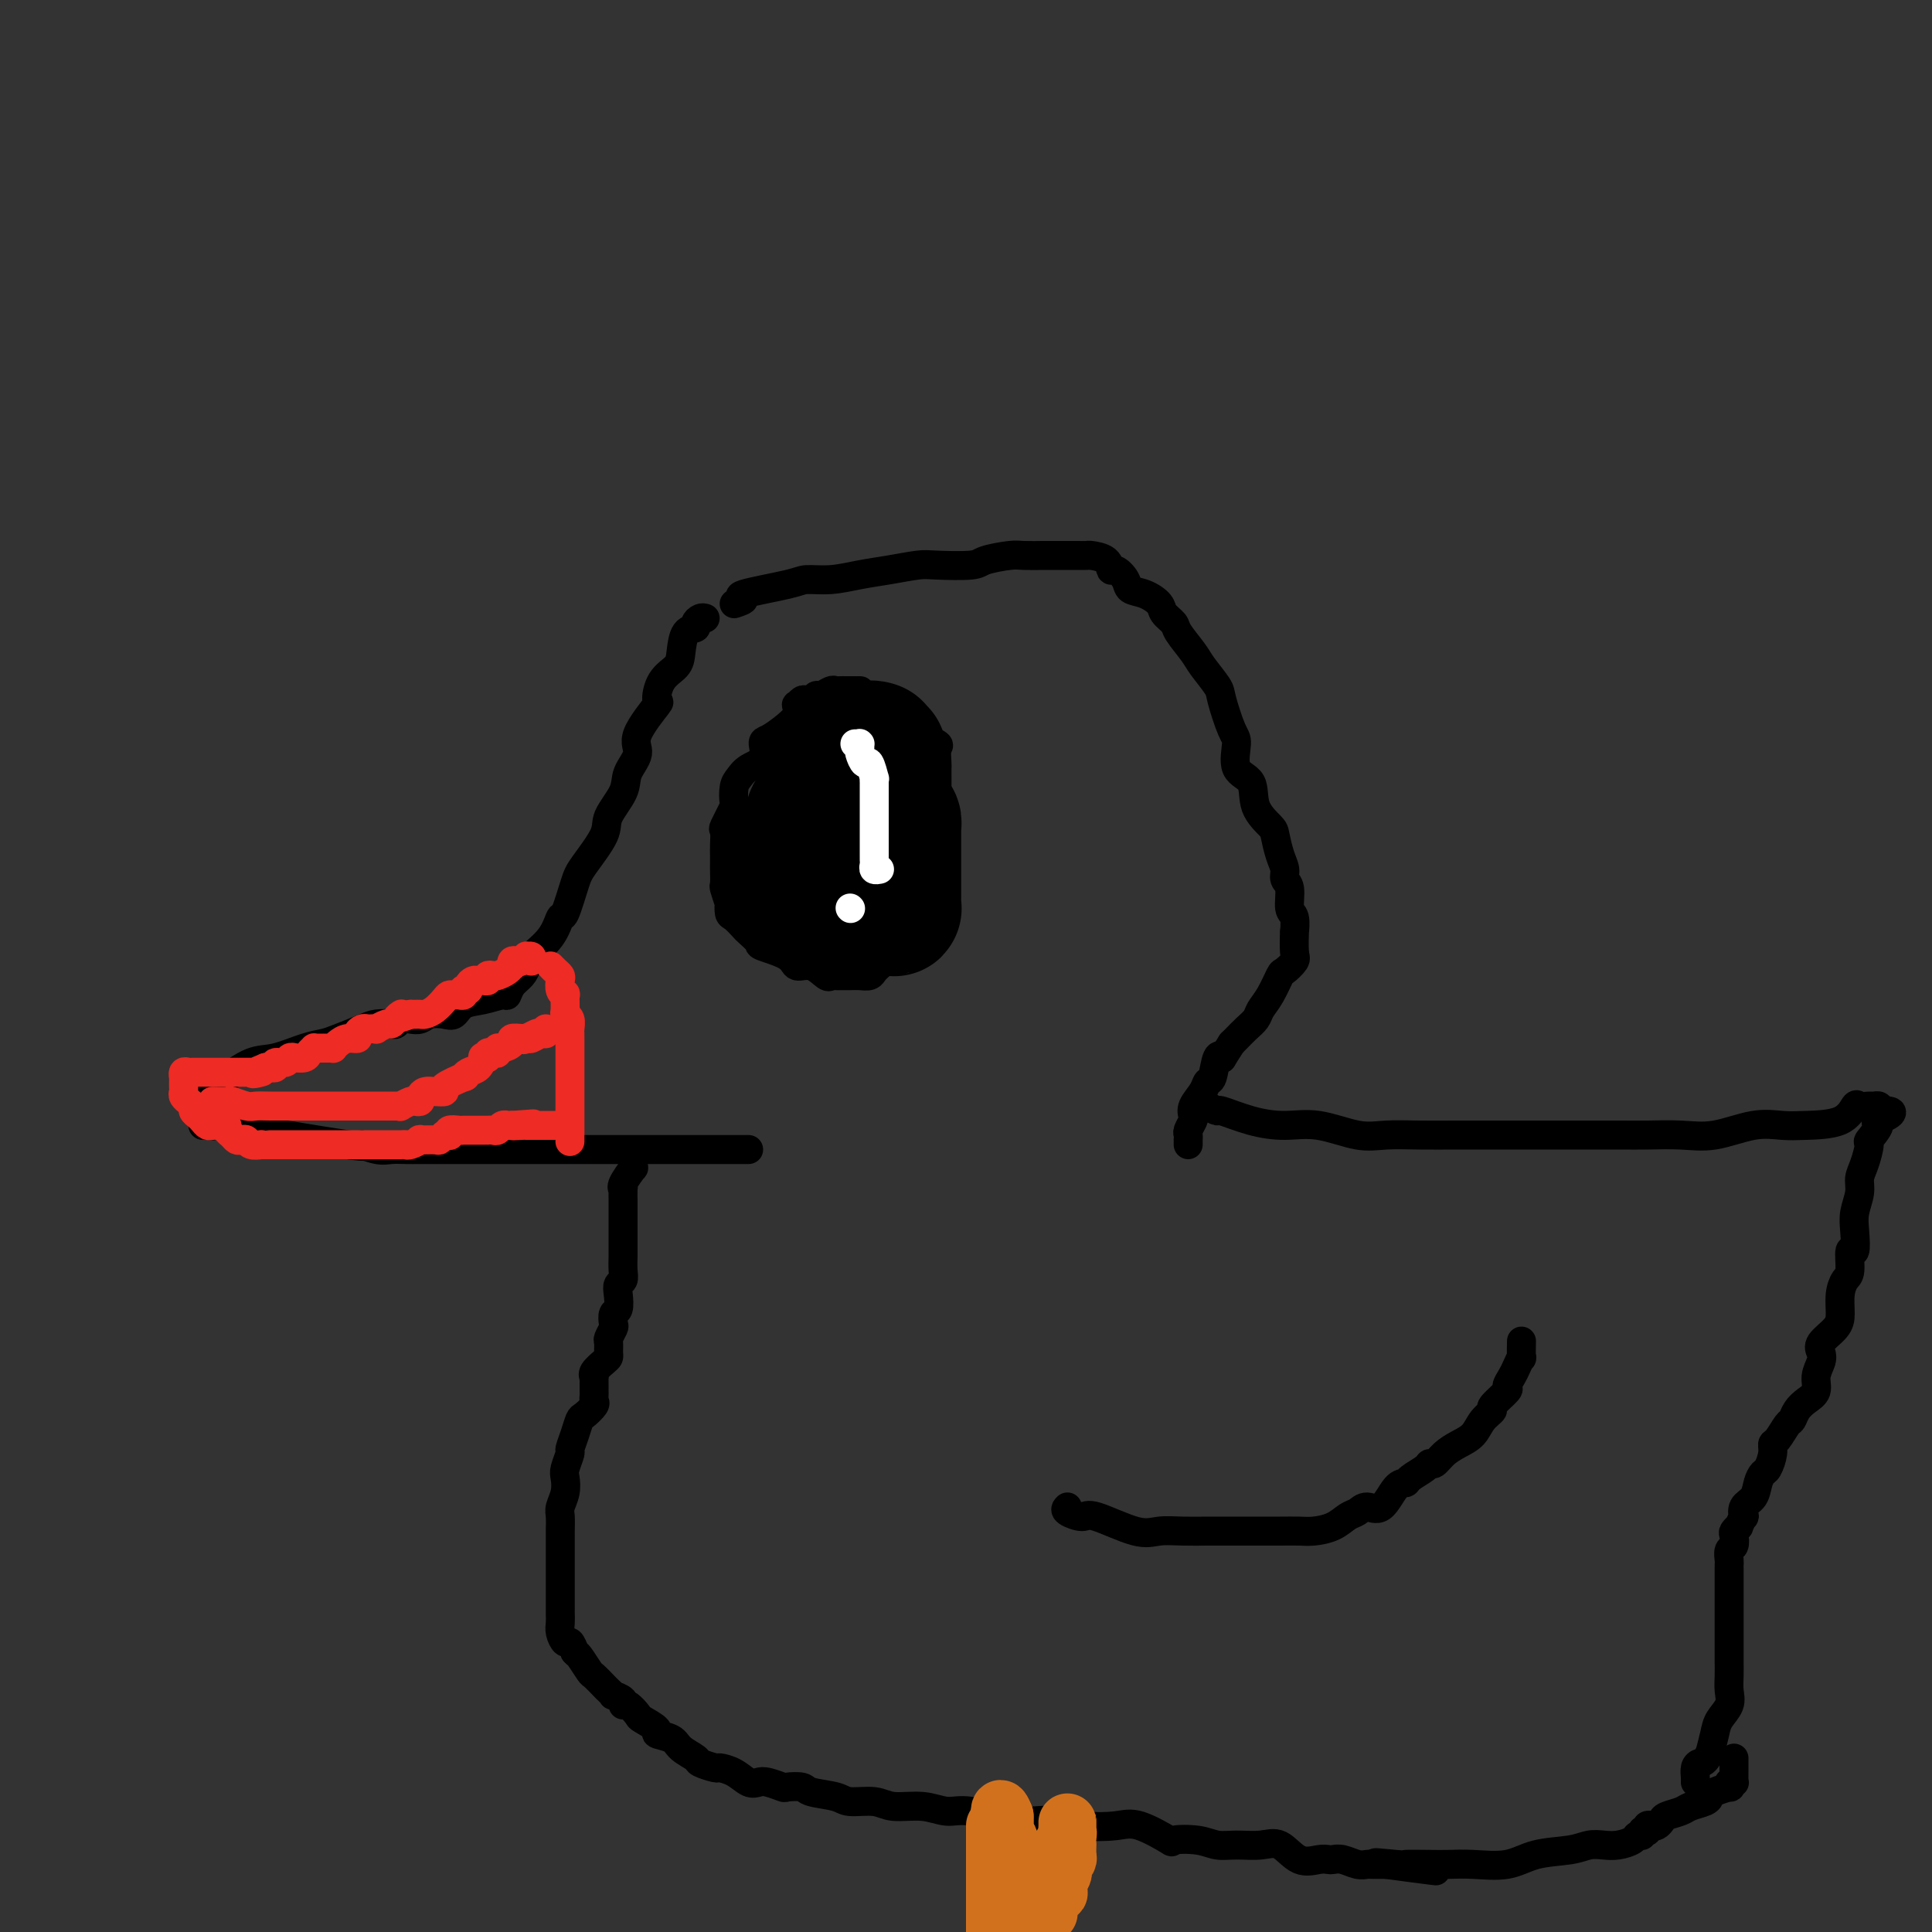<svg viewBox='0 0 400 400' version='1.1' xmlns='http://www.w3.org/2000/svg' xmlns:xlink='http://www.w3.org/1999/xlink'><rect x="0" y="0" width="400" height="400" fill="#333333" stroke="none"/><g fill='none' stroke='#000000' stroke-width='6' stroke-linecap='round' stroke-linejoin='round'><path d='M146,128c-0.295,-0.084 -0.590,-0.168 -1,0c-0.410,0.168 -0.934,0.586 -1,1c-0.066,0.414 0.326,0.822 0,1c-0.326,0.178 -1.371,0.126 -2,1c-0.629,0.874 -0.844,2.674 -1,4c-0.156,1.326 -0.254,2.179 -1,3c-0.746,0.821 -2.142,1.611 -3,3c-0.858,1.389 -1.180,3.375 -1,4c0.180,0.625 0.860,-0.113 0,1c-0.860,1.113 -3.261,4.076 -4,6c-0.739,1.924 0.184,2.809 0,4c-0.184,1.191 -1.474,2.689 -2,4c-0.526,1.311 -0.286,2.433 -1,4c-0.714,1.567 -2.380,3.577 -3,5c-0.620,1.423 -0.193,2.259 -1,4c-0.807,1.741 -2.847,4.387 -4,6c-1.153,1.613 -1.419,2.193 -2,4c-0.581,1.807 -1.476,4.840 -2,6c-0.524,1.160 -0.678,0.446 -1,1c-0.322,0.554 -0.811,2.374 -2,4c-1.189,1.626 -3.079,3.056 -4,4c-0.921,0.944 -0.874,1.401 -1,2c-0.126,0.599 -0.423,1.341 -1,2c-0.577,0.659 -1.432,1.236 -2,2c-0.568,0.764 -0.848,1.715 -1,2c-0.152,0.285 -0.175,-0.095 -1,0c-0.825,0.095 -2.451,0.665 -4,1c-1.549,0.335 -3.020,0.433 -4,1c-0.980,0.567 -1.470,1.602 -2,2c-0.530,0.398 -1.101,0.158 -2,0c-0.899,-0.158 -2.125,-0.235 -3,0c-0.875,0.235 -1.399,0.781 -2,1c-0.601,0.219 -1.281,0.111 -2,0c-0.719,-0.111 -1.478,-0.224 -2,0c-0.522,0.224 -0.808,0.785 -1,1c-0.192,0.215 -0.291,0.085 -1,0c-0.709,-0.085 -2.028,-0.126 -3,0c-0.972,0.126 -1.596,0.419 -3,1c-1.404,0.581 -3.588,1.449 -5,2c-1.412,0.551 -2.052,0.785 -3,1c-0.948,0.215 -2.204,0.411 -4,1c-1.796,0.589 -4.133,1.573 -6,2c-1.867,0.427 -3.264,0.299 -5,1c-1.736,0.701 -3.810,2.230 -5,3c-1.190,0.770 -1.496,0.781 -2,1c-0.504,0.219 -1.207,0.646 -2,1c-0.793,0.354 -1.675,0.634 -2,1c-0.325,0.366 -0.093,0.819 0,1c0.093,0.181 0.046,0.091 0,0'/><path d='M42,233c0.202,-0.033 0.405,-0.066 1,0c0.595,0.066 1.584,0.232 1,0c-0.584,-0.232 -2.740,-0.861 3,0c5.740,0.861 19.375,3.211 25,4c5.625,0.789 3.239,0.015 3,0c-0.239,-0.015 1.668,0.728 3,1c1.332,0.272 2.088,0.073 3,0c0.912,-0.073 1.979,-0.020 3,0c1.021,0.020 1.995,0.005 3,0c1.005,-0.005 2.040,-0.001 3,0c0.960,0.001 1.844,0.000 3,0c1.156,-0.000 2.584,-0.000 3,0c0.416,0.000 -0.180,0.000 1,0c1.180,-0.000 4.136,-0.000 6,0c1.864,0.000 2.638,0.000 4,0c1.362,-0.000 3.313,-0.000 5,0c1.687,0.000 3.109,0.000 5,0c1.891,-0.000 4.249,-0.000 6,0c1.751,0.000 2.895,0.000 5,0c2.105,-0.000 5.172,-0.000 7,0c1.828,0.000 2.416,0.000 4,0c1.584,-0.000 4.165,-0.000 6,0c1.835,0.000 2.923,0.000 4,0c1.077,-0.000 2.144,-0.000 3,0c0.856,0.000 1.500,0.000 2,0c0.500,-0.000 0.857,-0.000 1,0c0.143,0.000 0.071,0.000 0,0'/><path d='M152,125c1.094,-0.361 2.188,-0.723 2,-1c-0.188,-0.277 -1.658,-0.470 0,-1c1.658,-0.530 6.444,-1.399 9,-2c2.556,-0.601 2.884,-0.935 4,-1c1.116,-0.065 3.022,0.140 5,0c1.978,-0.140 4.029,-0.625 6,-1c1.971,-0.375 3.862,-0.639 6,-1c2.138,-0.361 4.523,-0.818 6,-1c1.477,-0.182 2.045,-0.087 4,0c1.955,0.087 5.295,0.167 7,0c1.705,-0.167 1.775,-0.581 3,-1c1.225,-0.419 3.605,-0.844 5,-1c1.395,-0.156 1.805,-0.042 3,0c1.195,0.042 3.175,0.011 4,0c0.825,-0.011 0.495,-0.003 1,0c0.505,0.003 1.844,0.003 3,0c1.156,-0.003 2.127,-0.007 3,0c0.873,0.007 1.647,0.025 2,0c0.353,-0.025 0.284,-0.092 1,0c0.716,0.092 2.218,0.343 3,1c0.782,0.657 0.845,1.719 1,2c0.155,0.281 0.402,-0.220 1,0c0.598,0.220 1.545,1.161 2,2c0.455,0.839 0.416,1.576 1,2c0.584,0.424 1.790,0.534 3,1c1.210,0.466 2.425,1.287 3,2c0.575,0.713 0.509,1.319 1,2c0.491,0.681 1.540,1.436 2,2c0.460,0.564 0.332,0.938 1,2c0.668,1.062 2.133,2.813 3,4c0.867,1.187 1.137,1.810 2,3c0.863,1.190 2.319,2.949 3,4c0.681,1.051 0.586,1.395 1,3c0.414,1.605 1.338,4.469 2,6c0.662,1.531 1.064,1.727 1,3c-0.064,1.273 -0.592,3.624 0,5c0.592,1.376 2.305,1.779 3,3c0.695,1.221 0.372,3.261 1,5c0.628,1.739 2.206,3.176 3,4c0.794,0.824 0.805,1.034 1,2c0.195,0.966 0.573,2.690 1,4c0.427,1.310 0.903,2.208 1,3c0.097,0.792 -0.184,1.478 0,2c0.184,0.522 0.834,0.878 1,2c0.166,1.122 -0.152,3.008 0,4c0.152,0.992 0.775,1.091 1,2c0.225,0.909 0.053,2.629 0,3c-0.053,0.371 0.012,-0.608 0,0c-0.012,0.608 -0.100,2.802 0,4c0.100,1.198 0.388,1.399 0,2c-0.388,0.601 -1.451,1.603 -2,2c-0.549,0.397 -0.584,0.189 -1,1c-0.416,0.811 -1.214,2.641 -2,4c-0.786,1.359 -1.559,2.248 -2,3c-0.441,0.752 -0.551,1.366 -1,2c-0.449,0.634 -1.236,1.286 -2,2c-0.764,0.714 -1.504,1.490 -2,2c-0.496,0.510 -0.748,0.755 -1,1'/><path d='M255,216c-2.416,3.681 -1.956,3.384 -2,3c-0.044,-0.384 -0.594,-0.854 -1,0c-0.406,0.854 -0.669,3.031 -1,4c-0.331,0.969 -0.729,0.731 -1,1c-0.271,0.269 -0.416,1.046 -1,2c-0.584,0.954 -1.606,2.087 -2,3c-0.394,0.913 -0.158,1.608 0,2c0.158,0.392 0.238,0.482 0,1c-0.238,0.518 -0.796,1.463 -1,2c-0.204,0.537 -0.055,0.666 0,1c0.055,0.334 0.015,0.873 0,1c-0.015,0.127 -0.004,-0.158 0,0c0.004,0.158 0.001,0.759 0,1c-0.001,0.241 -0.001,0.120 0,0'/><path d='M131,241c-0.061,0.504 -0.121,1.008 0,1c0.121,-0.008 0.425,-0.527 0,0c-0.425,0.527 -1.578,2.101 -2,3c-0.422,0.899 -0.113,1.122 0,1c0.113,-0.122 0.030,-0.590 0,0c-0.030,0.590 -0.008,2.237 0,3c0.008,0.763 0.002,0.641 0,1c-0.002,0.359 -0.001,1.200 0,2c0.001,0.800 0.000,1.561 0,2c-0.000,0.439 -0.000,0.558 0,1c0.000,0.442 0.001,1.207 0,2c-0.001,0.793 -0.004,1.612 0,2c0.004,0.388 0.015,0.343 0,1c-0.015,0.657 -0.056,2.015 0,3c0.056,0.985 0.207,1.597 0,2c-0.207,0.403 -0.774,0.598 -1,1c-0.226,0.402 -0.112,1.010 0,2c0.112,0.990 0.222,2.363 0,3c-0.222,0.637 -0.778,0.537 -1,1c-0.222,0.463 -0.112,1.490 0,2c0.112,0.510 0.227,0.504 0,1c-0.227,0.496 -0.795,1.494 -1,2c-0.205,0.506 -0.049,0.520 0,1c0.049,0.480 -0.011,1.425 0,2c0.011,0.575 0.094,0.780 0,1c-0.094,0.220 -0.365,0.454 -1,1c-0.635,0.546 -1.634,1.403 -2,2c-0.366,0.597 -0.098,0.933 0,1c0.098,0.067 0.026,-0.137 0,0c-0.026,0.137 -0.008,0.614 0,1c0.008,0.386 0.004,0.680 0,1c-0.004,0.320 -0.008,0.667 0,1c0.008,0.333 0.027,0.651 0,1c-0.027,0.349 -0.101,0.729 0,1c0.101,0.271 0.377,0.434 0,1c-0.377,0.566 -1.406,1.536 -2,2c-0.594,0.464 -0.751,0.421 -1,1c-0.249,0.579 -0.589,1.778 -1,3c-0.411,1.222 -0.894,2.466 -1,3c-0.106,0.534 0.164,0.360 0,1c-0.164,0.640 -0.762,2.096 -1,3c-0.238,0.904 -0.116,1.256 0,2c0.116,0.744 0.227,1.879 0,3c-0.227,1.121 -0.793,2.229 -1,3c-0.207,0.771 -0.055,1.204 0,2c0.055,0.796 0.015,1.955 0,3c-0.015,1.045 -0.004,1.974 0,3c0.004,1.026 0.001,2.148 0,3c-0.001,0.852 -0.000,1.436 0,2c0.000,0.564 0.000,1.110 0,2c-0.000,0.890 -0.001,2.125 0,3c0.001,0.875 0.003,1.391 0,2c-0.003,0.609 -0.012,1.310 0,2c0.012,0.690 0.045,1.367 0,2c-0.045,0.633 -0.167,1.221 0,2c0.167,0.779 0.622,1.748 1,2c0.378,0.252 0.679,-0.214 1,0c0.321,0.214 0.660,1.107 1,2'/><path d='M119,342c0.578,0.672 0.522,0.351 1,1c0.478,0.649 1.492,2.269 2,3c0.508,0.731 0.512,0.573 1,1c0.488,0.427 1.459,1.437 2,2c0.541,0.563 0.652,0.677 1,1c0.348,0.323 0.932,0.855 1,1c0.068,0.145 -0.381,-0.098 0,0c0.381,0.098 1.591,0.536 2,1c0.409,0.464 0.016,0.954 0,1c-0.016,0.046 0.343,-0.352 1,0c0.657,0.352 1.612,1.456 2,2c0.388,0.544 0.210,0.530 1,1c0.790,0.470 2.548,1.425 3,2c0.452,0.575 -0.404,0.770 0,1c0.404,0.230 2.067,0.496 3,1c0.933,0.504 1.137,1.245 2,2c0.863,0.755 2.383,1.525 3,2c0.617,0.475 0.329,0.657 1,1c0.671,0.343 2.302,0.849 3,1c0.698,0.151 0.465,-0.051 1,0c0.535,0.051 1.839,0.357 3,1c1.161,0.643 2.179,1.622 3,2c0.821,0.378 1.446,0.153 2,0c0.554,-0.153 1.037,-0.234 2,0c0.963,0.234 2.404,0.783 3,1c0.596,0.217 0.345,0.101 1,0c0.655,-0.101 2.216,-0.186 3,0c0.784,0.186 0.791,0.642 2,1c1.209,0.358 3.621,0.617 5,1c1.379,0.383 1.726,0.892 3,1c1.274,0.108 3.474,-0.183 5,0c1.526,0.183 2.380,0.841 4,1c1.620,0.159 4.008,-0.182 6,0c1.992,0.182 3.587,0.885 5,1c1.413,0.115 2.644,-0.358 5,0c2.356,0.358 5.838,1.547 8,2c2.162,0.453 3.005,0.171 5,0c1.995,-0.171 5.142,-0.231 7,0c1.858,0.231 2.427,0.752 4,1c1.573,0.248 4.150,0.223 6,0c1.850,-0.223 2.973,-0.644 5,0c2.027,0.644 4.957,2.355 6,3c1.043,0.645 0.200,0.226 1,0c0.800,-0.226 3.242,-0.260 5,0c1.758,0.260 2.833,0.813 4,1c1.167,0.187 2.427,0.008 4,0c1.573,-0.008 3.458,0.155 5,0c1.542,-0.155 2.741,-0.630 4,0c1.259,0.630 2.577,2.364 4,3c1.423,0.636 2.951,0.174 4,0c1.049,-0.174 1.619,-0.061 2,0c0.381,0.061 0.574,0.069 1,0c0.426,-0.069 1.084,-0.215 2,0c0.916,0.215 2.091,0.790 3,1c0.909,0.210 1.553,0.056 2,0c0.447,-0.056 0.697,-0.015 1,0c0.303,0.015 0.658,0.004 1,0c0.342,-0.004 0.669,-0.001 1,0c0.331,0.001 0.665,0.001 1,0'/><path d='M287,386c20.313,2.630 5.097,0.705 0,0c-5.097,-0.705 -0.075,-0.189 2,0c2.075,0.189 1.201,0.053 2,0c0.799,-0.053 3.270,-0.021 5,0c1.730,0.021 2.717,0.031 4,0c1.283,-0.031 2.860,-0.103 5,0c2.140,0.103 4.841,0.381 7,0c2.159,-0.381 3.774,-1.422 6,-2c2.226,-0.578 5.062,-0.693 7,-1c1.938,-0.307 2.977,-0.804 4,-1c1.023,-0.196 2.029,-0.090 3,0c0.971,0.090 1.905,0.164 3,0c1.095,-0.164 2.350,-0.566 3,-1c0.650,-0.434 0.696,-0.900 1,-1c0.304,-0.100 0.865,0.166 1,0c0.135,-0.166 -0.157,-0.763 0,-1c0.157,-0.237 0.763,-0.115 1,0c0.237,0.115 0.105,0.224 0,0c-0.105,-0.224 -0.185,-0.781 0,-1c0.185,-0.219 0.634,-0.100 1,0c0.366,0.100 0.649,0.182 1,0c0.351,-0.182 0.770,-0.626 1,-1c0.230,-0.374 0.272,-0.678 1,-1c0.728,-0.322 2.143,-0.663 3,-1c0.857,-0.337 1.155,-0.669 2,-1c0.845,-0.331 2.237,-0.662 3,-1c0.763,-0.338 0.897,-0.683 1,-1c0.103,-0.317 0.175,-0.607 1,-1c0.825,-0.393 2.403,-0.889 3,-1c0.597,-0.111 0.212,0.163 0,0c-0.212,-0.163 -0.253,-0.765 0,-1c0.253,-0.235 0.800,-0.105 1,0c0.200,0.105 0.054,0.183 0,0c-0.054,-0.183 -0.014,-0.627 0,-1c0.014,-0.373 0.004,-0.675 0,-1c-0.004,-0.325 -0.001,-0.675 0,-1c0.001,-0.325 0.000,-0.626 0,-1c-0.000,-0.374 -0.000,-0.821 0,-1c0.000,-0.179 0.000,-0.089 0,0'/><path d='M250,229c0.868,0.474 1.737,0.948 2,1c0.263,0.052 -0.079,-0.318 1,0c1.079,0.318 3.581,1.325 6,2c2.419,0.675 4.756,1.018 7,1c2.244,-0.018 4.396,-0.397 7,0c2.604,0.397 5.659,1.571 8,2c2.341,0.429 3.969,0.115 6,0c2.031,-0.115 4.466,-0.031 7,0c2.534,0.031 5.166,0.008 7,0c1.834,-0.008 2.869,-0.002 5,0c2.131,0.002 5.359,0.001 7,0c1.641,-0.001 1.696,-0.000 3,0c1.304,0.000 3.858,0.000 5,0c1.142,-0.000 0.870,-0.000 1,0c0.130,0.000 0.660,0.000 1,0c0.340,-0.000 0.491,-0.000 1,0c0.509,0.000 1.375,0.000 2,0c0.625,-0.000 1.008,-0.001 2,0c0.992,0.001 2.593,0.002 4,0c1.407,-0.002 2.619,-0.008 4,0c1.381,0.008 2.932,0.030 5,0c2.068,-0.030 4.654,-0.113 7,0c2.346,0.113 4.452,0.422 7,0c2.548,-0.422 5.537,-1.574 8,-2c2.463,-0.426 4.399,-0.124 6,0c1.601,0.124 2.867,0.072 5,0c2.133,-0.072 5.135,-0.163 7,-1c1.865,-0.837 2.595,-2.421 3,-3c0.405,-0.579 0.487,-0.152 1,0c0.513,0.152 1.457,0.031 2,0c0.543,-0.031 0.685,0.030 1,0c0.315,-0.030 0.804,-0.151 1,0c0.196,0.151 0.098,0.576 0,1'/><path d='M389,230c5.226,-0.333 1.293,1.335 0,2c-1.293,0.665 0.056,0.327 0,1c-0.056,0.673 -1.517,2.356 -2,3c-0.483,0.644 0.010,0.248 0,1c-0.010,0.752 -0.525,2.653 -1,4c-0.475,1.347 -0.911,2.138 -1,3c-0.089,0.862 0.168,1.793 0,3c-0.168,1.207 -0.762,2.691 -1,4c-0.238,1.309 -0.119,2.443 0,4c0.119,1.557 0.238,3.535 0,4c-0.238,0.465 -0.834,-0.584 -1,0c-0.166,0.584 0.098,2.803 0,4c-0.098,1.197 -0.559,1.374 -1,2c-0.441,0.626 -0.861,1.701 -1,3c-0.139,1.299 0.002,2.823 0,4c-0.002,1.177 -0.148,2.009 -1,3c-0.852,0.991 -2.409,2.142 -3,3c-0.591,0.858 -0.217,1.423 0,2c0.217,0.577 0.276,1.165 0,2c-0.276,0.835 -0.886,1.916 -1,3c-0.114,1.084 0.269,2.172 0,3c-0.269,0.828 -1.189,1.395 -2,2c-0.811,0.605 -1.514,1.247 -2,2c-0.486,0.753 -0.756,1.618 -1,2c-0.244,0.382 -0.461,0.281 -1,1c-0.539,0.719 -1.401,2.258 -2,3c-0.599,0.742 -0.934,0.687 -1,1c-0.066,0.313 0.138,0.994 0,2c-0.138,1.006 -0.619,2.338 -1,3c-0.381,0.662 -0.663,0.655 -1,1c-0.337,0.345 -0.730,1.043 -1,2c-0.270,0.957 -0.416,2.173 -1,3c-0.584,0.827 -1.605,1.264 -2,2c-0.395,0.736 -0.162,1.770 0,2c0.162,0.230 0.253,-0.343 0,0c-0.253,0.343 -0.851,1.601 -1,2c-0.149,0.399 0.153,-0.063 0,0c-0.153,0.063 -0.759,0.651 -1,1c-0.241,0.349 -0.117,0.461 0,1c0.117,0.539 0.228,1.506 0,2c-0.228,0.494 -0.793,0.516 -1,1c-0.207,0.484 -0.055,1.430 0,2c0.055,0.570 0.015,0.764 0,1c-0.015,0.236 -0.004,0.514 0,1c0.004,0.486 0.001,1.181 0,2c-0.001,0.819 -0.000,1.761 0,2c0.000,0.239 0.000,-0.227 0,0c-0.000,0.227 -0.000,1.145 0,2c0.000,0.855 0.000,1.647 0,2c-0.000,0.353 0.000,0.269 0,1c-0.000,0.731 -0.000,2.278 0,3c0.000,0.722 0.000,0.619 0,1c-0.000,0.381 -0.001,1.246 0,2c0.001,0.754 0.002,1.398 0,2c-0.002,0.602 -0.007,1.161 0,2c0.007,0.839 0.027,1.956 0,3c-0.027,1.044 -0.101,2.015 0,3c0.101,0.985 0.378,1.986 0,3c-0.378,1.014 -1.409,2.042 -2,3c-0.591,0.958 -0.740,1.845 -1,3c-0.260,1.155 -0.630,2.577 -1,4'/><path d='M354,363c-1.011,1.967 -1.539,1.886 -2,2c-0.461,0.114 -0.856,0.423 -1,1c-0.144,0.577 -0.039,1.423 0,2c0.039,0.577 0.010,0.886 0,1c-0.010,0.114 -0.003,0.033 0,0c0.003,-0.033 0.001,-0.016 0,0'/><path d='M221,312c-0.305,0.285 -0.610,0.570 0,1c0.610,0.430 2.136,1.005 3,1c0.864,-0.005 1.067,-0.590 3,0c1.933,0.590 5.595,2.354 8,3c2.405,0.646 3.554,0.173 5,0c1.446,-0.173 3.190,-0.046 5,0c1.810,0.046 3.685,0.012 5,0c1.315,-0.012 2.069,-0.003 4,0c1.931,0.003 5.038,-0.001 7,0c1.962,0.001 2.780,0.008 4,0c1.220,-0.008 2.841,-0.029 4,0c1.159,0.029 1.857,0.108 3,0c1.143,-0.108 2.732,-0.403 4,-1c1.268,-0.597 2.216,-1.495 3,-2c0.784,-0.505 1.405,-0.618 2,-1c0.595,-0.382 1.166,-1.033 2,-1c0.834,0.033 1.933,0.748 3,0c1.067,-0.748 2.103,-2.961 3,-4c0.897,-1.039 1.654,-0.904 2,-1c0.346,-0.096 0.280,-0.424 1,-1c0.720,-0.576 2.226,-1.400 3,-2c0.774,-0.600 0.816,-0.975 1,-1c0.184,-0.025 0.510,0.299 1,0c0.490,-0.299 1.145,-1.222 2,-2c0.855,-0.778 1.911,-1.411 3,-2c1.089,-0.589 2.212,-1.135 3,-2c0.788,-0.865 1.240,-2.048 2,-3c0.760,-0.952 1.829,-1.673 2,-2c0.171,-0.327 -0.554,-0.261 0,-1c0.554,-0.739 2.387,-2.283 3,-3c0.613,-0.717 0.007,-0.606 0,-1c-0.007,-0.394 0.587,-1.294 1,-2c0.413,-0.706 0.647,-1.219 1,-2c0.353,-0.781 0.827,-1.831 1,-2c0.173,-0.169 0.046,0.542 0,0c-0.046,-0.542 -0.013,-2.338 0,-3c0.013,-0.662 0.004,-0.189 0,0c-0.004,0.189 -0.002,0.095 0,0'/></g>
<g fill='none' stroke='#EE2B24' stroke-width='6' stroke-linecap='round' stroke-linejoin='round'><path d='M114,200c0.312,0.326 0.623,0.652 1,1c0.377,0.348 0.819,0.717 1,1c0.181,0.283 0.101,0.478 0,1c-0.101,0.522 -0.224,1.369 0,2c0.224,0.631 0.796,1.047 1,1c0.204,-0.047 0.041,-0.556 0,0c-0.041,0.556 0.042,2.177 0,3c-0.042,0.823 -0.207,0.850 0,1c0.207,0.150 0.788,0.425 1,1c0.212,0.575 0.057,1.450 0,2c-0.057,0.550 -0.015,0.777 0,1c0.015,0.223 0.004,0.444 0,1c-0.004,0.556 -0.001,1.448 0,2c0.001,0.552 0.000,0.765 0,1c-0.000,0.235 -0.000,0.493 0,1c0.000,0.507 0.000,1.263 0,2c-0.000,0.737 -0.000,1.456 0,2c0.000,0.544 0.000,0.914 0,1c-0.000,0.086 -0.000,-0.113 0,0c0.000,0.113 0.000,0.537 0,1c-0.000,0.463 -0.000,0.965 0,1c0.000,0.035 0.000,-0.398 0,0c-0.000,0.398 -0.000,1.627 0,2c0.000,0.373 0.000,-0.109 0,0c-0.000,0.109 -0.000,0.808 0,1c0.000,0.192 0.000,-0.123 0,0c-0.000,0.123 -0.000,0.685 0,1c0.000,0.315 0.000,0.382 0,1c-0.000,0.618 -0.000,1.787 0,2c0.000,0.213 0.000,-0.531 0,0c-0.000,0.531 -0.000,2.335 0,3c0.000,0.665 0.000,0.190 0,0c0.000,-0.190 0.000,-0.095 0,0'/><path d='M110,199c0.120,-0.431 0.240,-0.861 0,-1c-0.240,-0.139 -0.838,0.014 -1,0c-0.162,-0.014 0.114,-0.196 0,0c-0.114,0.196 -0.619,0.770 -1,1c-0.381,0.230 -0.640,0.117 -1,0c-0.360,-0.117 -0.821,-0.238 -1,0c-0.179,0.238 -0.075,0.835 0,1c0.075,0.165 0.121,-0.100 0,0c-0.121,0.100 -0.410,0.567 -1,1c-0.590,0.433 -1.482,0.834 -2,1c-0.518,0.166 -0.664,0.097 -1,0c-0.336,-0.097 -0.863,-0.223 -1,0c-0.137,0.223 0.117,0.795 0,1c-0.117,0.205 -0.605,0.045 -1,0c-0.395,-0.045 -0.698,0.027 -1,0c-0.302,-0.027 -0.603,-0.152 -1,0c-0.397,0.152 -0.890,0.580 -1,1c-0.110,0.420 0.164,0.830 0,1c-0.164,0.170 -0.765,0.098 -1,0c-0.235,-0.098 -0.105,-0.223 0,0c0.105,0.223 0.183,0.794 0,1c-0.183,0.206 -0.629,0.048 -1,0c-0.371,-0.048 -0.666,0.015 -1,0c-0.334,-0.015 -0.705,-0.109 -1,0c-0.295,0.109 -0.513,0.422 -1,1c-0.487,0.578 -1.244,1.423 -2,2c-0.756,0.577 -1.512,0.887 -2,1c-0.488,0.113 -0.708,0.031 -1,0c-0.292,-0.031 -0.655,-0.009 -1,0c-0.345,0.009 -0.673,0.004 -1,0'/><path d='M85,210c-4.274,1.658 -2.459,0.305 -2,0c0.459,-0.305 -0.436,0.440 -1,1c-0.564,0.560 -0.795,0.935 -1,1c-0.205,0.065 -0.384,-0.178 -1,0c-0.616,0.178 -1.670,0.779 -2,1c-0.330,0.221 0.065,0.062 0,0c-0.065,-0.062 -0.590,-0.027 -1,0c-0.410,0.027 -0.704,0.045 -1,0c-0.296,-0.045 -0.594,-0.153 -1,0c-0.406,0.153 -0.922,0.567 -1,1c-0.078,0.433 0.281,0.887 0,1c-0.281,0.113 -1.202,-0.113 -2,0c-0.798,0.113 -1.472,0.566 -2,1c-0.528,0.434 -0.911,0.848 -1,1c-0.089,0.152 0.117,0.041 0,0c-0.117,-0.041 -0.557,-0.011 -1,0c-0.443,0.011 -0.888,0.002 -1,0c-0.112,-0.002 0.110,0.002 0,0c-0.110,-0.002 -0.553,-0.011 -1,0c-0.447,0.011 -0.898,0.041 -1,0c-0.102,-0.041 0.144,-0.155 0,0c-0.144,0.155 -0.679,0.578 -1,1c-0.321,0.422 -0.429,0.844 -1,1c-0.571,0.156 -1.605,0.046 -2,0c-0.395,-0.046 -0.152,-0.027 0,0c0.152,0.027 0.214,0.064 0,0c-0.214,-0.064 -0.702,-0.227 -1,0c-0.298,0.227 -0.405,0.846 -1,1c-0.595,0.154 -1.679,-0.155 -2,0c-0.321,0.155 0.120,0.773 0,1c-0.120,0.227 -0.802,0.061 -1,0c-0.198,-0.061 0.086,-0.017 0,0c-0.086,0.017 -0.543,0.009 -1,0'/><path d='M55,221c-4.824,1.928 -1.885,1.249 -1,1c0.885,-0.249 -0.285,-0.067 -1,0c-0.715,0.067 -0.974,0.018 -1,0c-0.026,-0.018 0.182,-0.005 0,0c-0.182,0.005 -0.753,0.001 -1,0c-0.247,-0.001 -0.169,-0.000 -1,0c-0.831,0.000 -2.570,0.000 -3,0c-0.430,-0.000 0.450,-0.000 0,0c-0.450,0.000 -2.229,-0.000 -3,0c-0.771,0.000 -0.535,0.000 -1,0c-0.465,-0.000 -1.631,-0.001 -2,0c-0.369,0.001 0.059,0.004 0,0c-0.059,-0.004 -0.604,-0.016 -1,0c-0.396,0.016 -0.642,0.061 -1,0c-0.358,-0.061 -0.828,-0.227 -1,0c-0.172,0.227 -0.046,0.848 0,1c0.046,0.152 0.013,-0.167 0,0c-0.013,0.167 -0.004,0.818 0,1c0.004,0.182 0.005,-0.105 0,0c-0.005,0.105 -0.017,0.602 0,1c0.017,0.398 0.061,0.698 0,1c-0.061,0.302 -0.227,0.606 0,1c0.227,0.394 0.849,0.879 1,1c0.151,0.121 -0.167,-0.123 0,0c0.167,0.123 0.818,0.611 1,1c0.182,0.389 -0.106,0.679 0,1c0.106,0.321 0.606,0.675 1,1c0.394,0.325 0.683,0.623 1,1c0.317,0.377 0.662,0.833 1,1c0.338,0.167 0.668,0.045 1,0c0.332,-0.045 0.666,-0.013 1,0c0.334,0.013 0.667,0.006 1,0'/><path d='M46,233c1.013,0.261 1.045,-0.088 1,0c-0.045,0.088 -0.166,0.611 0,1c0.166,0.389 0.621,0.644 1,1c0.379,0.356 0.684,0.813 1,1c0.316,0.187 0.644,0.103 1,0c0.356,-0.103 0.739,-0.224 1,0c0.261,0.224 0.399,0.792 1,1c0.601,0.208 1.666,0.056 2,0c0.334,-0.056 -0.061,-0.015 0,0c0.061,0.015 0.580,0.004 1,0c0.420,-0.004 0.743,-0.001 1,0c0.257,0.001 0.449,0.000 1,0c0.551,-0.000 1.461,-0.000 2,0c0.539,0.000 0.707,0.000 1,0c0.293,-0.000 0.712,-0.000 1,0c0.288,0.000 0.444,0.000 1,0c0.556,-0.000 1.510,-0.000 2,0c0.490,0.000 0.514,0.000 1,0c0.486,-0.000 1.433,-0.000 2,0c0.567,0.000 0.753,0.000 1,0c0.247,-0.000 0.555,-0.000 1,0c0.445,0.000 1.027,0.000 2,0c0.973,-0.000 2.339,-0.000 3,0c0.661,0.000 0.618,0.000 1,0c0.382,-0.000 1.188,-0.000 2,0c0.812,0.000 1.631,0.001 2,0c0.369,-0.001 0.289,-0.004 1,0c0.711,0.004 2.212,0.015 3,0c0.788,-0.015 0.863,-0.057 1,0c0.137,0.057 0.337,0.212 1,0c0.663,-0.212 1.789,-0.793 2,-1c0.211,-0.207 -0.495,-0.041 0,0c0.495,0.041 2.189,-0.042 3,0c0.811,0.042 0.740,0.208 1,0c0.260,-0.208 0.853,-0.792 1,-1c0.147,-0.208 -0.150,-0.042 0,0c0.150,0.042 0.748,-0.041 1,0c0.252,0.041 0.158,0.207 0,0c-0.158,-0.207 -0.379,-0.788 0,-1c0.379,-0.212 1.357,-0.057 2,0c0.643,0.057 0.949,0.015 1,0c0.051,-0.015 -0.154,-0.004 0,0c0.154,0.004 0.667,0.001 1,0c0.333,-0.001 0.484,-0.001 1,0c0.516,0.001 1.395,0.001 2,0c0.605,-0.001 0.935,-0.004 1,0c0.065,0.004 -0.136,0.015 0,0c0.136,-0.015 0.610,-0.057 1,0c0.390,0.057 0.697,0.211 1,0c0.303,-0.211 0.603,-0.789 1,-1c0.397,-0.211 0.890,-0.057 1,0c0.110,0.057 -0.163,0.015 0,0c0.163,-0.015 0.761,-0.004 1,0c0.239,0.004 0.120,0.002 0,0'/><path d='M106,233c8.226,-0.619 2.792,-0.166 1,0c-1.792,0.166 0.058,0.044 1,0c0.942,-0.044 0.977,-0.012 1,0c0.023,0.012 0.035,0.003 0,0c-0.035,-0.003 -0.115,-0.001 0,0c0.115,0.001 0.426,0.000 1,0c0.574,-0.000 1.410,-0.000 2,0c0.590,0.000 0.932,0.000 1,0c0.068,-0.000 -0.139,-0.000 0,0c0.139,0.000 0.625,0.000 1,0c0.375,-0.000 0.639,-0.000 1,0c0.361,0.000 0.817,0.000 1,0c0.183,-0.000 0.091,-0.000 0,0'/><path d='M44,228c1.234,0.030 2.469,0.061 3,0c0.531,-0.061 0.359,-0.212 1,0c0.641,0.212 2.096,0.789 3,1c0.904,0.211 1.256,0.057 2,0c0.744,-0.057 1.879,-0.015 3,0c1.121,0.015 2.227,0.004 3,0c0.773,-0.004 1.214,-0.001 2,0c0.786,0.001 1.918,0.000 3,0c1.082,-0.000 2.113,-0.000 3,0c0.887,0.000 1.628,0.000 3,0c1.372,-0.000 3.375,-0.000 4,0c0.625,0.000 -0.127,-0.000 0,0c0.127,0.000 1.133,0.000 2,0c0.867,-0.000 1.596,-0.000 2,0c0.404,0.000 0.485,0.001 1,0c0.515,-0.001 1.465,-0.004 2,0c0.535,0.004 0.654,0.015 1,0c0.346,-0.015 0.920,-0.056 1,0c0.080,0.056 -0.333,0.208 0,0c0.333,-0.208 1.412,-0.778 2,-1c0.588,-0.222 0.685,-0.098 1,0c0.315,0.098 0.850,0.170 1,0c0.150,-0.170 -0.083,-0.583 0,-1c0.083,-0.417 0.482,-0.837 1,-1c0.518,-0.163 1.154,-0.067 2,0c0.846,0.067 1.903,0.106 2,0c0.097,-0.106 -0.766,-0.356 0,-1c0.766,-0.644 3.162,-1.683 4,-2c0.838,-0.317 0.118,0.086 0,0c-0.118,-0.086 0.365,-0.663 1,-1c0.635,-0.337 1.423,-0.434 2,-1c0.577,-0.566 0.942,-1.602 1,-2c0.058,-0.398 -0.191,-0.158 0,0c0.191,0.158 0.821,0.235 1,0c0.179,-0.235 -0.094,-0.780 0,-1c0.094,-0.220 0.555,-0.114 1,0c0.445,0.114 0.874,0.237 1,0c0.126,-0.237 -0.051,-0.834 0,-1c0.051,-0.166 0.328,0.099 1,0c0.672,-0.099 1.737,-0.563 2,-1c0.263,-0.437 -0.275,-0.849 0,-1c0.275,-0.151 1.364,-0.043 2,0c0.636,0.043 0.818,0.022 1,0'/><path d='M109,215c4.340,-2.161 1.191,-0.564 0,0c-1.191,0.564 -0.424,0.095 0,0c0.424,-0.095 0.506,0.185 1,0c0.494,-0.185 1.400,-0.833 2,-1c0.600,-0.167 0.892,0.147 1,0c0.108,-0.147 0.031,-0.756 0,-1c-0.031,-0.244 -0.015,-0.122 0,0'/></g>
<g fill='none' stroke='#000000' stroke-width='6' stroke-linecap='round' stroke-linejoin='round'><path d='M178,143c0.081,0.000 0.162,0.000 0,0c-0.162,-0.000 -0.568,-0.000 -1,0c-0.432,0.000 -0.889,0.000 -1,0c-0.111,-0.000 0.126,-0.001 0,0c-0.126,0.001 -0.615,0.004 -1,0c-0.385,-0.004 -0.666,-0.016 -1,0c-0.334,0.016 -0.719,0.061 -1,0c-0.281,-0.061 -0.456,-0.226 -1,0c-0.544,0.226 -1.455,0.844 -2,1c-0.545,0.156 -0.724,-0.150 -1,0c-0.276,0.150 -0.649,0.757 -1,1c-0.351,0.243 -0.680,0.123 -1,0c-0.320,-0.123 -0.630,-0.248 -1,0c-0.370,0.248 -0.799,0.869 -1,1c-0.201,0.131 -0.174,-0.226 0,0c0.174,0.226 0.494,1.037 0,2c-0.494,0.963 -1.802,2.078 -3,3c-1.198,0.922 -2.285,1.651 -3,2c-0.715,0.349 -1.057,0.319 -1,1c0.057,0.681 0.512,2.075 0,3c-0.512,0.925 -1.992,1.382 -3,2c-1.008,0.618 -1.546,1.396 -2,2c-0.454,0.604 -0.826,1.035 -1,2c-0.174,0.965 -0.152,2.465 0,3c0.152,0.535 0.433,0.107 0,1c-0.433,0.893 -1.580,3.108 -2,4c-0.420,0.892 -0.113,0.460 0,1c0.113,0.540 0.030,2.051 0,3c-0.030,0.949 -0.009,1.337 0,2c0.009,0.663 0.006,1.601 0,2c-0.006,0.399 -0.016,0.259 0,1c0.016,0.741 0.056,2.363 0,3c-0.056,0.637 -0.209,0.288 0,1c0.209,0.712 0.781,2.485 1,3c0.219,0.515 0.085,-0.228 0,0c-0.085,0.228 -0.120,1.427 0,2c0.120,0.573 0.395,0.520 1,1c0.605,0.480 1.538,1.493 2,2c0.462,0.507 0.451,0.508 1,1c0.549,0.492 1.658,1.475 2,2c0.342,0.525 -0.084,0.593 1,1c1.084,0.407 3.677,1.153 5,2c1.323,0.847 1.377,1.796 2,2c0.623,0.204 1.816,-0.338 3,0c1.184,0.338 2.360,1.555 3,2c0.640,0.445 0.745,0.119 1,0c0.255,-0.119 0.659,-0.032 1,0c0.341,0.032 0.619,0.008 1,0c0.381,-0.008 0.865,-0.001 1,0c0.135,0.001 -0.080,-0.003 0,0c0.080,0.003 0.455,0.012 1,0c0.545,-0.012 1.258,-0.044 2,0c0.742,0.044 1.511,0.164 2,0c0.489,-0.164 0.698,-0.611 1,-1c0.302,-0.389 0.697,-0.720 1,-1c0.303,-0.280 0.515,-0.509 1,-1c0.485,-0.491 1.242,-1.246 2,-2'/><path d='M185,197c1.079,-0.777 0.278,-0.219 0,0c-0.278,0.219 -0.033,0.099 0,0c0.033,-0.099 -0.144,-0.177 0,-1c0.144,-0.823 0.611,-2.391 1,-3c0.389,-0.609 0.700,-0.258 1,0c0.300,0.258 0.589,0.423 1,0c0.411,-0.423 0.945,-1.433 1,-2c0.055,-0.567 -0.370,-0.691 0,-1c0.370,-0.309 1.534,-0.803 2,-1c0.466,-0.197 0.233,-0.099 0,0'/><path d='M189,148c-0.076,0.336 -0.153,0.672 0,1c0.153,0.328 0.535,0.649 1,1c0.465,0.351 1.014,0.732 1,1c-0.014,0.268 -0.592,0.424 0,1c0.592,0.576 2.355,1.571 3,2c0.645,0.429 0.173,0.291 0,1c-0.173,0.709 -0.046,2.265 0,3c0.046,0.735 0.012,0.649 0,1c-0.012,0.351 -0.003,1.138 0,2c0.003,0.862 0.001,1.800 0,3c-0.001,1.200 -0.000,2.662 0,3c0.000,0.338 0.000,-0.448 0,0c-0.000,0.448 -0.000,2.129 0,3c0.000,0.871 0.000,0.931 0,1c-0.000,0.069 -0.000,0.145 0,1c0.000,0.855 -0.000,2.487 0,3c0.000,0.513 0.000,-0.095 0,0c-0.000,0.095 -0.000,0.894 0,2c0.000,1.106 0.000,2.521 0,3c-0.000,0.479 -0.000,0.023 0,0c0.000,-0.023 0.001,0.389 0,1c-0.001,0.611 -0.003,1.423 0,2c0.003,0.577 0.011,0.919 0,1c-0.011,0.081 -0.040,-0.098 0,0c0.040,0.098 0.151,0.473 0,1c-0.151,0.527 -0.562,1.205 -1,2c-0.438,0.795 -0.902,1.705 -1,2c-0.098,0.295 0.171,-0.026 0,0c-0.171,0.026 -0.781,0.399 -1,1c-0.219,0.601 -0.048,1.429 0,2c0.048,0.571 -0.027,0.885 0,1c0.027,0.115 0.158,0.031 0,0c-0.158,-0.031 -0.603,-0.008 -1,0c-0.397,0.008 -0.746,0.002 -1,0c-0.254,-0.002 -0.415,-0.001 -1,0c-0.585,0.001 -1.596,0.000 -2,0c-0.404,-0.000 -0.202,-0.000 0,0'/><path d='M176,161c0.301,-0.009 0.601,-0.019 1,0c0.399,0.019 0.895,0.065 1,0c0.105,-0.065 -0.183,-0.242 0,0c0.183,0.242 0.837,0.904 1,1c0.163,0.096 -0.167,-0.373 0,0c0.167,0.373 0.829,1.587 1,2c0.171,0.413 -0.150,0.023 0,0c0.150,-0.023 0.772,0.321 1,1c0.228,0.679 0.061,1.692 0,2c-0.061,0.308 -0.016,-0.091 0,0c0.016,0.091 0.004,0.672 0,1c-0.004,0.328 -0.001,0.403 0,1c0.001,0.597 0.000,1.715 0,2c-0.000,0.285 -0.000,-0.263 0,0c0.000,0.263 0.000,1.339 0,2c-0.000,0.661 -0.000,0.909 0,1c0.000,0.091 0.000,0.026 0,0c-0.000,-0.026 -0.000,-0.013 0,0'/><path d='M178,183c0.000,0.417 0.000,0.833 0,1c0.000,0.167 0.000,0.083 0,0'/></g>
<g fill='none' stroke='#000000' stroke-width='28' stroke-linecap='round' stroke-linejoin='round'><path d='M182,156c-0.414,-0.420 -0.827,-0.841 -1,-1c-0.173,-0.159 -0.104,-0.057 0,0c0.104,0.057 0.244,0.071 0,0c-0.244,-0.071 -0.874,-0.225 -1,0c-0.126,0.225 0.250,0.829 0,1c-0.250,0.171 -1.126,-0.091 -2,0c-0.874,0.091 -1.744,0.535 -2,1c-0.256,0.465 0.103,0.950 0,1c-0.103,0.050 -0.669,-0.337 -1,0c-0.331,0.337 -0.427,1.397 -1,2c-0.573,0.603 -1.622,0.747 -2,1c-0.378,0.253 -0.086,0.613 0,1c0.086,0.387 -0.036,0.799 0,1c0.036,0.201 0.230,0.190 0,1c-0.230,0.810 -0.885,2.440 -1,3c-0.115,0.560 0.309,0.049 0,0c-0.309,-0.049 -1.351,0.363 -2,1c-0.649,0.637 -0.905,1.498 -1,2c-0.095,0.502 -0.028,0.645 0,1c0.028,0.355 0.018,0.921 0,1c-0.018,0.079 -0.042,-0.329 0,0c0.042,0.329 0.151,1.394 0,2c-0.151,0.606 -0.562,0.754 -1,1c-0.438,0.246 -0.902,0.590 -1,1c-0.098,0.410 0.169,0.884 0,1c-0.169,0.116 -0.774,-0.128 -1,0c-0.226,0.128 -0.072,0.628 0,1c0.072,0.372 0.062,0.615 0,1c-0.062,0.385 -0.175,0.911 0,1c0.175,0.089 0.638,-0.261 1,0c0.362,0.261 0.622,1.132 1,2c0.378,0.868 0.876,1.735 1,2c0.124,0.265 -0.124,-0.070 0,0c0.124,0.070 0.620,0.544 1,1c0.380,0.456 0.646,0.893 1,1c0.354,0.107 0.798,-0.115 1,0c0.202,0.115 0.162,0.567 1,1c0.838,0.433 2.554,0.848 3,1c0.446,0.152 -0.379,0.041 0,0c0.379,-0.041 1.961,-0.011 3,0c1.039,0.011 1.536,0.003 2,0c0.464,-0.003 0.894,-0.001 1,0c0.106,0.001 -0.113,0.000 0,0c0.113,-0.000 0.556,-0.000 1,0'/><path d='M182,188c1.939,0.160 1.788,0.059 2,0c0.212,-0.059 0.789,-0.075 1,0c0.211,0.075 0.057,0.240 0,0c-0.057,-0.240 -0.015,-0.886 0,-1c0.015,-0.114 0.004,0.304 0,0c-0.004,-0.304 -0.001,-1.330 0,-2c0.001,-0.670 0.000,-0.985 0,-1c-0.000,-0.015 -0.000,0.271 0,0c0.000,-0.271 0.000,-1.100 0,-2c-0.000,-0.900 -0.000,-1.871 0,-2c0.000,-0.129 0.000,0.583 0,0c-0.000,-0.583 -0.000,-2.460 0,-3c0.000,-0.540 -0.000,0.259 0,0c0.000,-0.259 0.000,-1.575 0,-2c-0.000,-0.425 -0.000,0.040 0,0c0.000,-0.040 0.000,-0.585 0,-1c-0.000,-0.415 -0.000,-0.698 0,-1c0.000,-0.302 0.001,-0.621 0,-1c-0.001,-0.379 -0.003,-0.819 0,-1c0.003,-0.181 0.012,-0.104 0,0c-0.012,0.104 -0.044,0.234 0,0c0.044,-0.234 0.166,-0.832 0,-1c-0.166,-0.168 -0.619,0.095 -1,0c-0.381,-0.095 -0.691,-0.547 -1,-1c-0.309,-0.453 -0.618,-0.905 -1,-1c-0.382,-0.095 -0.837,0.169 -1,0c-0.163,-0.169 -0.035,-0.770 0,-1c0.035,-0.230 -0.023,-0.089 0,0c0.023,0.089 0.125,0.125 0,0c-0.125,-0.125 -0.478,-0.412 -1,-1c-0.522,-0.588 -1.212,-1.478 -2,-2c-0.788,-0.522 -1.675,-0.676 -2,-1c-0.325,-0.324 -0.087,-0.818 0,-1c0.087,-0.182 0.025,-0.052 0,0c-0.025,0.052 -0.012,0.026 0,0'/></g>
<g fill='none' stroke='#FFFFFF' stroke-width='6' stroke-linecap='round' stroke-linejoin='round'><path d='M177,154c0.422,-0.007 0.844,-0.014 1,0c0.156,0.014 0.045,0.051 0,0c-0.045,-0.051 -0.023,-0.188 0,0c0.023,0.188 0.048,0.703 0,1c-0.048,0.297 -0.171,0.376 0,1c0.171,0.624 0.634,1.792 1,2c0.366,0.208 0.634,-0.544 1,0c0.366,0.544 0.830,2.383 1,3c0.170,0.617 0.046,0.011 0,0c-0.046,-0.011 -0.012,0.574 0,1c0.012,0.426 0.003,0.693 0,1c-0.003,0.307 -0.001,0.654 0,1c0.001,0.346 0.000,0.692 0,1c-0.000,0.308 -0.000,0.578 0,1c0.000,0.422 0.000,0.995 0,1c-0.000,0.005 -0.000,-0.560 0,0c0.000,0.560 0.000,2.244 0,3c-0.000,0.756 -0.000,0.584 0,1c0.000,0.416 0.000,1.421 0,2c-0.000,0.579 -0.000,0.733 0,1c0.000,0.267 0.000,0.649 0,1c-0.000,0.351 -0.001,0.672 0,1c0.001,0.328 0.004,0.662 0,1c-0.004,0.338 -0.015,0.679 0,1c0.015,0.321 0.057,0.622 0,1c-0.057,0.378 -0.211,0.833 0,1c0.211,0.167 0.788,0.045 1,0c0.212,-0.045 0.061,-0.013 0,0c-0.061,0.013 -0.030,0.006 0,0'/><path d='M176,188c0.000,0.000 0.100,0.100 0.1,0.1'/></g>
<g fill='none' stroke='#D2711D' stroke-width='12' stroke-linecap='round' stroke-linejoin='round'><path d='M206,378c0.000,0.346 0.000,0.693 0,1c0.000,0.307 0.000,0.575 0,1c-0.000,0.425 0.000,1.007 0,2c0.000,0.993 0.000,2.398 0,3c0.000,0.602 0.000,0.403 0,1c0.000,0.597 0.000,1.990 0,3c0.000,1.010 0.000,1.635 0,2c0.000,0.365 0.000,0.469 0,1c0.000,0.531 0.000,1.490 0,2c0.000,0.510 -0.000,0.570 0,1c0.000,0.430 0.000,1.231 0,2c0.000,0.769 0.000,1.505 0,2c0.000,0.495 0.000,0.747 0,1'/><path d='M211,399c-0.059,0.330 -0.118,0.661 0,0c0.118,-0.661 0.412,-2.312 1,-3c0.588,-0.688 1.471,-0.413 2,-1c0.529,-0.587 0.705,-2.037 1,-3c0.295,-0.963 0.710,-1.438 1,-2c0.290,-0.562 0.456,-1.210 1,-2c0.544,-0.790 1.466,-1.722 2,-2c0.534,-0.278 0.679,0.098 1,0c0.321,-0.098 0.818,-0.669 1,-1c0.182,-0.331 0.049,-0.422 0,-1c-0.049,-0.578 -0.013,-1.643 0,-2c0.013,-0.357 0.004,-0.007 0,0c-0.004,0.007 -0.001,-0.328 0,-1c0.001,-0.672 0.000,-1.680 0,-2c-0.000,-0.320 -0.000,0.047 0,0c0.000,-0.047 0.001,-0.507 0,-1c-0.001,-0.493 -0.004,-1.017 0,-1c0.004,0.017 0.015,0.575 0,1c-0.015,0.425 -0.057,0.717 0,1c0.057,0.283 0.211,0.558 0,1c-0.211,0.442 -0.789,1.050 -1,2c-0.211,0.950 -0.056,2.243 0,3c0.056,0.757 0.011,0.980 0,1c-0.011,0.020 0.011,-0.162 0,0c-0.011,0.162 -0.055,0.669 0,1c0.055,0.331 0.210,0.485 0,1c-0.210,0.515 -0.786,1.390 -1,2c-0.214,0.610 -0.065,0.954 0,1c0.065,0.046 0.045,-0.208 0,0c-0.045,0.208 -0.117,0.878 0,1c0.117,0.122 0.423,-0.303 0,0c-0.423,0.303 -1.576,1.335 -2,2c-0.424,0.665 -0.118,0.963 0,1c0.118,0.037 0.047,-0.186 0,0c-0.047,0.186 -0.071,0.781 0,1c0.071,0.219 0.235,0.063 0,0c-0.235,-0.063 -0.871,-0.033 -1,0c-0.129,0.033 0.248,0.069 0,0c-0.248,-0.069 -1.122,-0.243 -2,-1c-0.878,-0.757 -1.760,-2.098 -2,-3c-0.240,-0.902 0.161,-1.364 0,-2c-0.161,-0.636 -0.884,-1.445 -1,-2c-0.116,-0.555 0.375,-0.855 0,-2c-0.375,-1.145 -1.617,-3.136 -2,-4c-0.383,-0.864 0.093,-0.603 0,-1c-0.093,-0.397 -0.756,-1.453 -1,-2c-0.244,-0.547 -0.070,-0.585 0,-1c0.070,-0.415 0.035,-1.208 0,-2'/><path d='M208,376c-1.155,-2.924 -1.043,-0.733 -1,0c0.043,0.733 0.015,0.007 0,0c-0.015,-0.007 -0.019,0.706 0,2c0.019,1.294 0.062,3.170 0,4c-0.062,0.830 -0.228,0.614 0,1c0.228,0.386 0.850,1.373 1,2c0.150,0.627 -0.171,0.893 0,1c0.171,0.107 0.833,0.055 1,0c0.167,-0.055 -0.162,-0.113 0,0c0.162,0.113 0.814,0.398 1,1c0.186,0.602 -0.094,1.522 0,2c0.094,0.478 0.564,0.513 1,0c0.436,-0.513 0.839,-1.575 1,-2c0.161,-0.425 0.081,-0.212 0,0'/></g>
</svg>